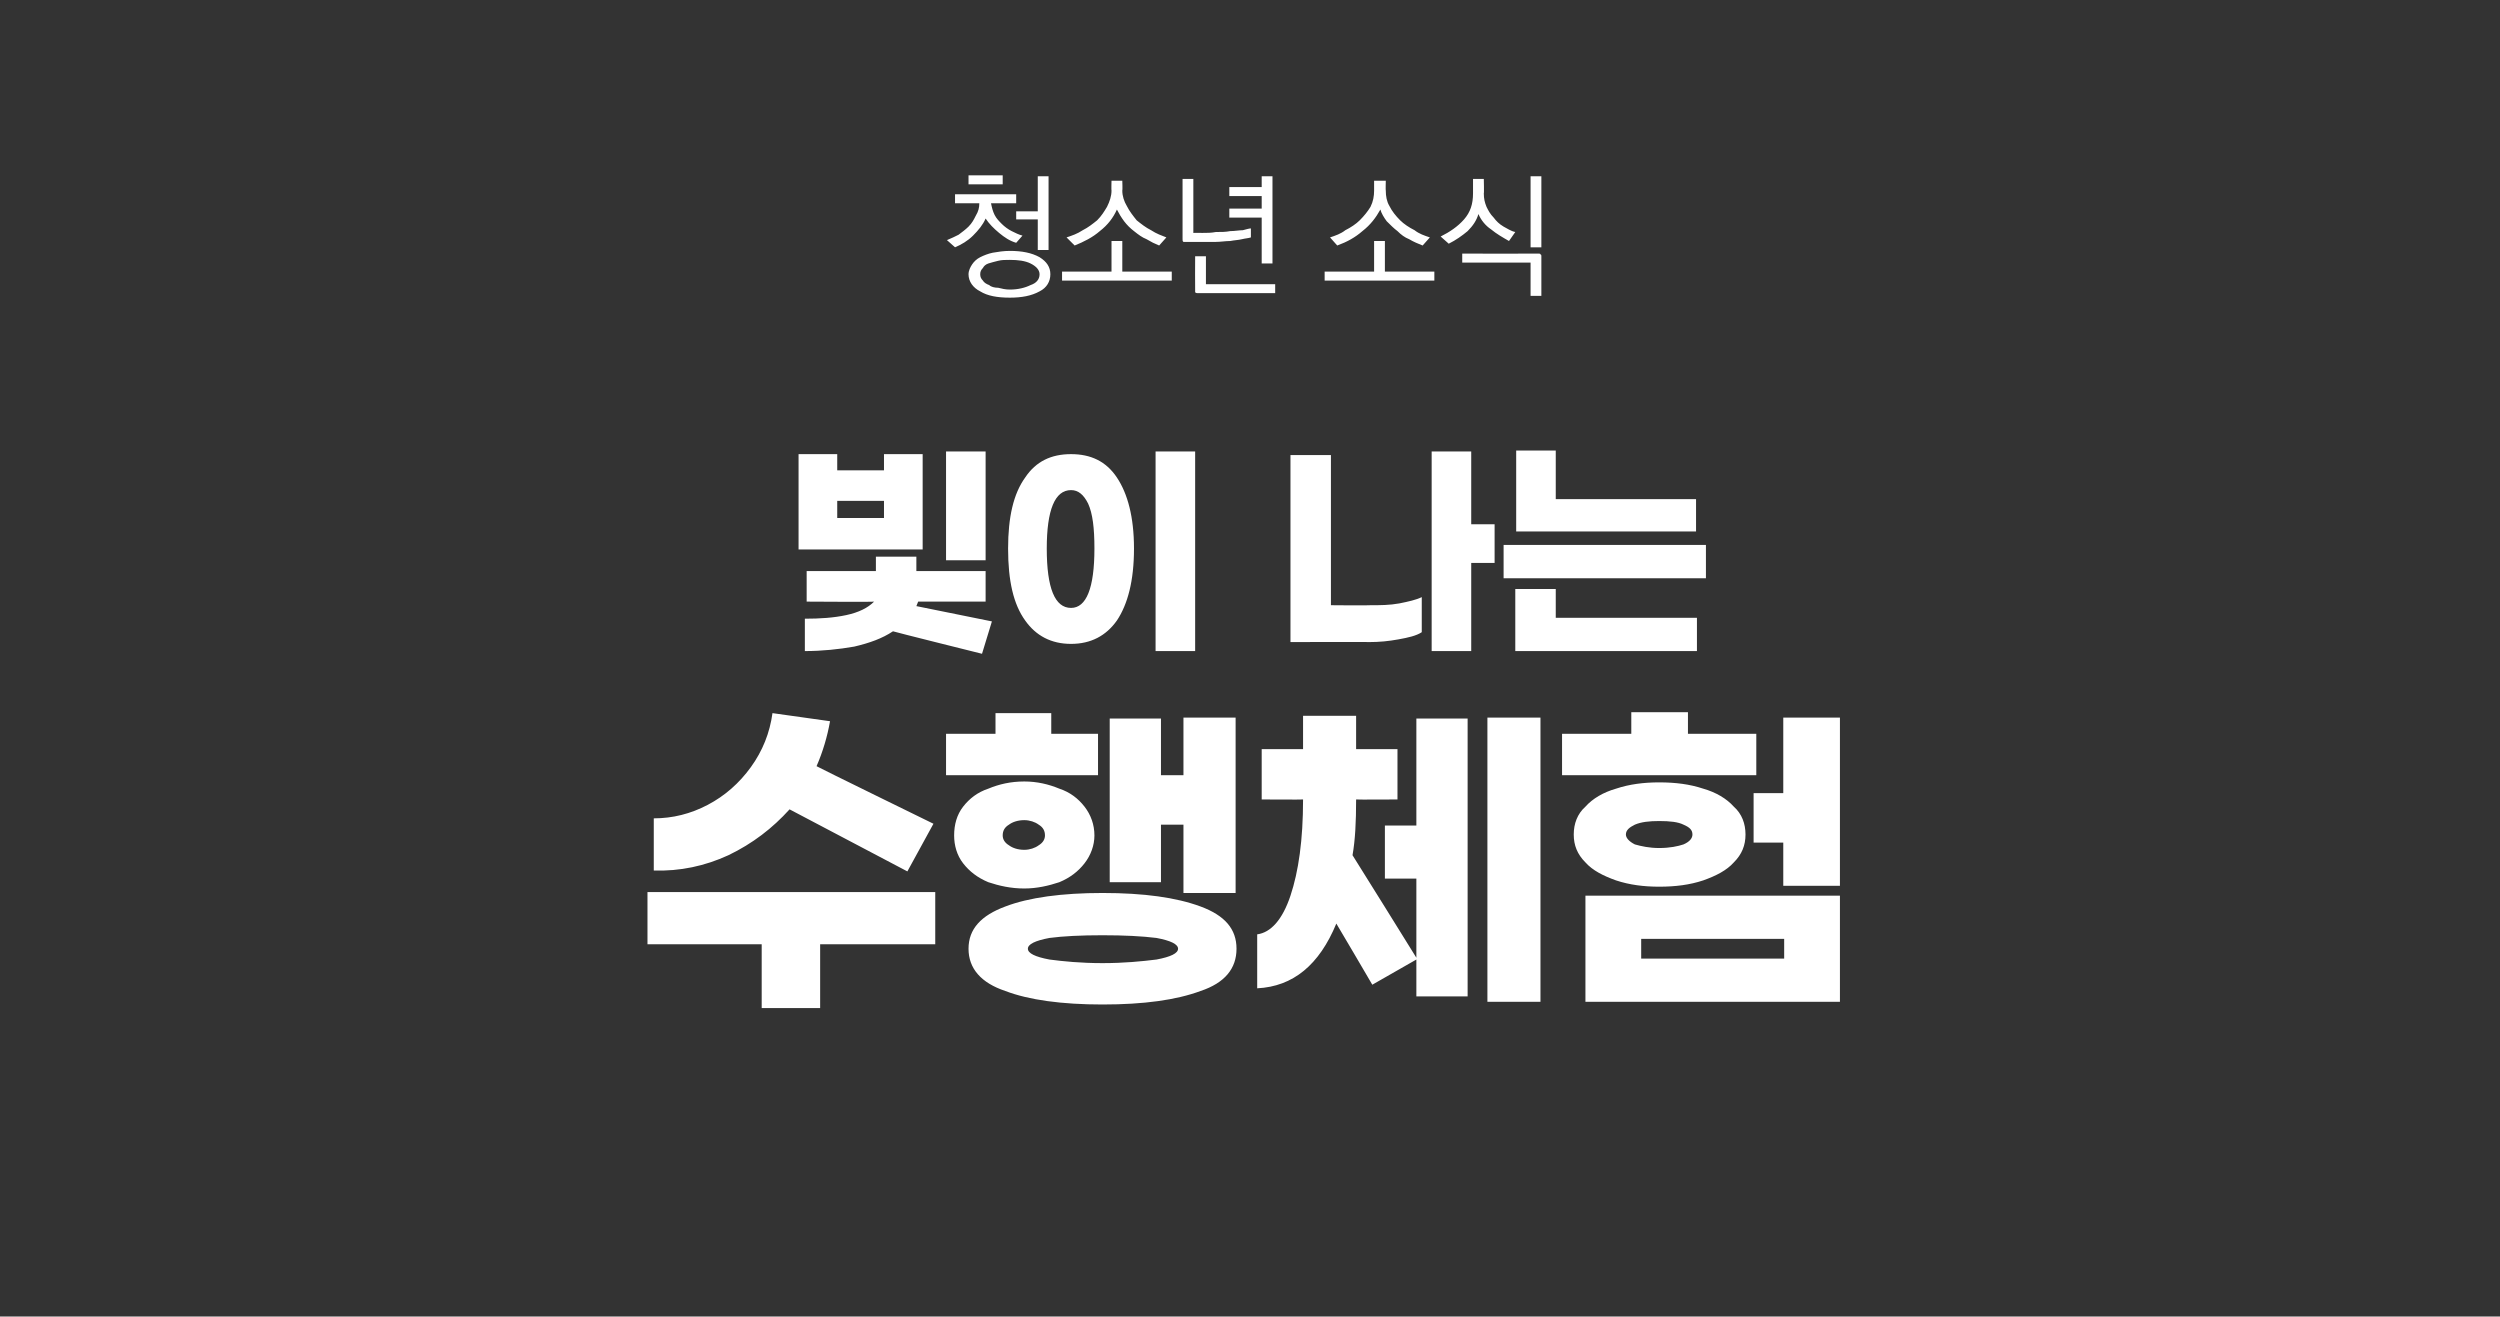 <?xml version="1.0" standalone="no"?>
<!DOCTYPE svg PUBLIC "-//W3C//DTD SVG 1.1//EN" "http://www.w3.org/Graphics/SVG/1.1/DTD/svg11.dtd">
<svg xmlns="http://www.w3.org/2000/svg" version="1.1" width="278px" height="146.4px" viewBox="0 -1 278 146.4" style="top:-1px">
  <rect x="0" y="-1" width="278" height="146.4" fill="#333333" stroke="none"/>
  <desc> </desc>
  <defs/>
  <g id="Polygon50468">
    <path d="M 87.8 89 C 85.9 91.1 83.7 92.8 81 94.1 C 78.4 95.3 75.6 95.9 72.7 95.8 C 72.7 95.8 72.7 90 72.7 90 C 74.8 90 76.8 89.5 78.7 88.5 C 80.6 87.5 82.2 86.1 83.5 84.3 C 84.8 82.5 85.6 80.5 85.9 78.3 C 85.9 78.3 92.3 79.2 92.3 79.2 C 92 80.9 91.5 82.6 90.8 84.2 C 90.78 84.23 103.8 90.6 103.8 90.6 L 100.9 95.9 L 87.8 89 C 87.8 89 87.78 88.97 87.8 89 Z M 104 104 L 91.2 104 L 91.2 111.1 L 84.7 111.1 L 84.7 104 L 72 104 L 72 98.2 L 104 98.2 L 104 104 Z M 122.1 85.2 L 105.2 85.2 L 105.2 80.6 L 110.7 80.6 L 110.7 78.3 L 116.9 78.3 L 116.9 80.6 L 122.1 80.6 L 122.1 85.2 Z M 129.1 97.1 L 123.4 97.1 L 123.4 78.9 L 129.1 78.9 L 129.1 85.2 L 131.6 85.2 L 131.6 78.8 L 137.4 78.8 L 137.4 98.3 L 131.6 98.3 L 131.6 90.7 L 129.1 90.7 L 129.1 97.1 Z M 121.7 91.9 C 121.7 93 121.3 94.1 120.6 95 C 119.9 95.9 119 96.6 117.8 97.1 C 116.6 97.5 115.3 97.8 113.9 97.8 C 112.4 97.8 111.1 97.5 109.9 97.1 C 108.7 96.6 107.8 95.9 107.1 95 C 106.4 94.1 106.1 93 106.1 91.9 C 106.1 90.7 106.4 89.6 107.1 88.7 C 107.8 87.8 108.7 87.1 109.9 86.7 C 111.1 86.2 112.4 85.9 113.9 85.9 C 115.3 85.9 116.6 86.2 117.8 86.7 C 119 87.1 119.9 87.8 120.6 88.7 C 121.3 89.6 121.7 90.7 121.7 91.9 C 121.7 91.9 121.7 91.9 121.7 91.9 Z M 111.5 91.9 C 111.5 92.3 111.7 92.7 112.2 93 C 112.6 93.3 113.2 93.5 113.9 93.5 C 114.5 93.5 115.1 93.3 115.5 93 C 116 92.7 116.2 92.3 116.2 91.9 C 116.2 91.4 116 91 115.5 90.7 C 115.1 90.4 114.5 90.2 113.9 90.2 C 113.2 90.2 112.6 90.4 112.2 90.7 C 111.7 91 111.5 91.4 111.5 91.9 C 111.5 91.9 111.5 91.9 111.5 91.9 Z M 122.6 98.3 C 127.2 98.3 130.8 98.8 133.5 99.8 C 136.2 100.8 137.5 102.3 137.5 104.5 C 137.5 106.7 136.2 108.3 133.5 109.2 C 130.8 110.2 127.2 110.7 122.6 110.7 C 118.1 110.7 114.4 110.2 111.8 109.2 C 109.1 108.3 107.7 106.7 107.7 104.5 C 107.7 102.3 109.1 100.8 111.8 99.8 C 114.4 98.8 118.1 98.3 122.6 98.3 C 122.6 98.3 122.6 98.3 122.6 98.3 Z M 122.6 106.1 C 125 106.1 127 105.9 128.6 105.7 C 130.2 105.4 131 105 131 104.5 C 131 104 130.2 103.6 128.6 103.3 C 127 103.1 125 103 122.6 103 C 120.2 103 118.2 103.1 116.7 103.3 C 115.1 103.6 114.3 104 114.3 104.5 C 114.3 105 115.1 105.4 116.7 105.7 C 118.2 105.9 120.2 106.1 122.6 106.1 C 122.6 106.1 122.6 106.1 122.6 106.1 Z M 157.5 78.9 L 163.2 78.9 L 163.2 109.8 L 157.5 109.8 L 157.5 105.7 L 152.6 108.5 C 152.6 108.5 148.62 101.7 148.6 101.7 C 146.7 106.3 143.8 108.7 139.8 108.9 C 139.8 108.9 139.8 102.9 139.8 102.9 C 141.3 102.7 142.6 101.3 143.5 98.6 C 144.4 95.9 144.9 92.4 144.9 87.9 C 144.92 87.93 140.3 87.9 140.3 87.9 L 140.3 82.3 L 144.9 82.3 L 144.9 78.6 L 150.8 78.6 L 150.8 82.3 L 155.4 82.3 L 155.4 87.9 C 155.4 87.9 150.84 87.93 150.8 87.9 C 150.8 90.4 150.7 92.4 150.4 94.1 C 150.43 94.11 157.5 105.5 157.5 105.5 L 157.5 96.7 L 154 96.7 L 154 90.8 L 157.5 90.8 L 157.5 78.9 Z M 171.3 78.8 L 171.3 110.4 L 165.4 110.4 L 165.4 78.8 L 171.3 78.8 Z M 195.3 85.2 L 173.7 85.2 L 173.7 80.6 L 181.4 80.6 L 181.4 78.2 L 187.7 78.2 L 187.7 80.6 L 195.3 80.6 L 195.3 85.2 Z M 204.6 78.8 L 204.6 97.5 L 198.3 97.5 L 198.3 92.7 L 195 92.7 L 195 87.2 L 198.3 87.2 L 198.3 78.8 L 204.6 78.8 Z M 184.5 97.6 C 182.8 97.6 181.2 97.4 179.7 96.9 C 178.3 96.4 177.1 95.8 176.3 94.9 C 175.4 94 175 93 175 91.8 C 175 90.6 175.4 89.5 176.3 88.7 C 177.1 87.8 178.3 87.1 179.7 86.7 C 181.2 86.2 182.8 86 184.5 86 C 186.3 86 187.9 86.2 189.4 86.7 C 190.8 87.1 192 87.8 192.8 88.7 C 193.7 89.5 194.1 90.6 194.1 91.8 C 194.1 93 193.7 94 192.8 94.9 C 192 95.8 190.8 96.4 189.4 96.9 C 187.9 97.4 186.3 97.6 184.5 97.6 C 184.5 97.6 184.5 97.6 184.5 97.6 Z M 184.5 90.3 C 183.4 90.3 182.5 90.4 181.8 90.7 C 181.2 91 180.8 91.3 180.8 91.8 C 180.8 92.2 181.2 92.6 181.8 92.9 C 182.5 93.1 183.4 93.3 184.5 93.3 C 185.7 93.3 186.6 93.1 187.2 92.9 C 187.9 92.6 188.2 92.2 188.2 91.8 C 188.2 91.3 187.9 91 187.2 90.7 C 186.6 90.4 185.7 90.3 184.5 90.3 C 184.5 90.3 184.5 90.3 184.5 90.3 Z M 176.3 98.6 L 204.6 98.6 L 204.6 110.4 L 176.3 110.4 L 176.3 98.6 Z M 182.5 105.6 L 198.4 105.6 L 198.4 103.4 L 182.5 103.4 L 182.5 105.6 Z " stroke="none" fill="#fff"/>
  </g>
  <g id="Polygon50467">
    <path d="M 109.6 61.3 L 105.2 61.3 L 105.2 49.2 L 109.6 49.2 L 109.6 61.3 Z M 102.6 60.1 L 88.8 60.1 L 88.8 49.5 L 93.1 49.5 L 93.1 51.3 L 98.3 51.3 L 98.3 49.5 L 102.6 49.5 L 102.6 60.1 Z M 98.3 56.6 L 98.3 54.7 L 93.1 54.7 L 93.1 56.6 L 98.3 56.6 Z M 109.2 71.7 C 109.2 71.7 99.29 69.23 99.3 69.2 C 98.1 70 96.7 70.5 95 70.9 C 93.3 71.2 91.4 71.4 89.5 71.4 C 89.5 71.4 89.5 67.8 89.5 67.8 C 91.2 67.8 92.7 67.7 94.1 67.4 C 95.5 67.1 96.5 66.6 97.2 65.9 C 97.24 65.95 89.7 65.9 89.7 65.9 L 89.7 62.5 L 97.4 62.5 L 97.4 60.9 L 101.9 60.9 L 101.9 62.5 L 109.6 62.5 L 109.6 65.9 L 102.1 65.9 L 101.9 66.4 L 110.3 68.1 L 109.2 71.7 Z M 132.9 71.4 L 128.5 71.4 L 128.5 49.2 L 132.9 49.2 L 132.9 71.4 Z M 119.1 49.5 C 121.3 49.5 123 50.3 124.2 52.1 C 125.4 53.9 126.1 56.5 126.1 60 C 126.1 63.6 125.4 66.2 124.2 68 C 123 69.7 121.3 70.6 119.1 70.6 C 116.9 70.6 115.2 69.7 114 68 C 112.7 66.2 112.1 63.6 112.1 60 C 112.1 56.5 112.7 53.9 114 52.1 C 115.2 50.3 116.9 49.5 119.1 49.5 C 119.1 49.5 119.1 49.5 119.1 49.5 Z M 119.1 53.5 C 117.3 53.5 116.4 55.7 116.4 60 C 116.4 64.4 117.3 66.6 119.1 66.6 C 120.8 66.6 121.7 64.4 121.7 60 C 121.7 57.7 121.5 56.1 121 55 C 120.5 54 119.9 53.5 119.1 53.5 C 119.1 53.5 119.1 53.5 119.1 53.5 Z M 166.2 61.6 L 163.6 61.6 L 163.6 71.4 L 159.2 71.4 L 159.2 49.2 L 163.6 49.2 L 163.6 57.3 L 166.2 57.3 L 166.2 61.6 Z M 152.4 66.3 C 153.5 66.3 154.5 66.3 155.6 66.1 C 156.6 65.9 157.5 65.7 158.1 65.4 C 158.1 65.4 158.1 69.3 158.1 69.3 C 157.5 69.7 156.6 69.9 155.5 70.1 C 154.4 70.3 153.4 70.4 152.2 70.4 C 152.25 70.37 143.5 70.4 143.5 70.4 L 143.5 49.6 L 148 49.6 L 148 66.3 C 148 66.3 152.38 66.34 152.4 66.3 Z M 173 54.5 L 188.6 54.5 L 188.6 58.1 L 168.6 58.1 L 168.6 49.1 L 173 49.1 L 173 54.5 Z M 189.7 63.3 L 167.2 63.3 L 167.2 59.6 L 189.7 59.6 L 189.7 63.3 Z M 173 67.7 L 188.7 67.7 L 188.7 71.4 L 168.5 71.4 L 168.5 64.5 L 173 64.5 L 173 67.7 Z " stroke="none" fill="#fff"/>
  </g>
  <g id="Polygon50466">
    <path d="M 107.7 18.5 L 111.5 18.5 L 111.5 19.5 L 107.7 19.5 L 107.7 18.5 Z M 115.4 26.8 L 115.4 23.4 L 113 23.4 L 113 22.5 L 115.4 22.5 L 115.4 18.6 L 116.6 18.6 L 116.6 26.8 L 115.4 26.8 Z M 112.3 32.1 C 110.9 32.1 109.8 31.9 109 31.4 C 108.2 31 107.7 30.3 107.7 29.5 C 107.7 29.1 107.9 28.7 108.1 28.4 C 108.3 28.1 108.6 27.8 109 27.6 C 109.4 27.4 109.9 27.2 110.4 27.1 C 111 27 111.6 26.9 112.3 26.9 C 113.6 26.9 114.7 27.1 115.6 27.6 C 116.4 28.1 116.8 28.7 116.8 29.5 C 116.8 30.3 116.4 31 115.6 31.4 C 114.7 31.9 113.6 32.1 112.3 32.1 Z M 109 29.5 C 109 29.8 109.1 30 109.3 30.2 C 109.4 30.4 109.7 30.6 110 30.7 C 110.2 30.9 110.6 31 111 31 C 111.4 31.1 111.8 31.2 112.3 31.2 C 113.2 31.2 114 31 114.6 30.7 C 115.2 30.5 115.6 30.1 115.6 29.5 C 115.6 29 115.2 28.6 114.6 28.3 C 114 28 113.2 27.9 112.3 27.9 C 111.8 27.9 111.4 27.9 111 28 C 110.6 28.1 110.2 28.2 109.9 28.3 C 109.6 28.4 109.4 28.6 109.3 28.8 C 109.1 29 109 29.2 109 29.5 Z M 105.3 25.7 C 105.8 25.5 106.2 25.3 106.6 25.1 C 107 24.8 107.4 24.5 107.7 24.2 C 108.1 23.8 108.3 23.4 108.5 23 C 108.8 22.5 108.9 22.1 108.9 21.6 C 108.95 21.6 106.2 21.6 106.2 21.6 L 106.2 20.6 L 113 20.6 L 113 21.6 C 113 21.6 110.22 21.6 110.2 21.6 C 110.3 22.1 110.4 22.5 110.6 22.9 C 110.8 23.3 111.1 23.6 111.4 23.9 C 111.7 24.2 112.1 24.5 112.5 24.7 C 112.9 24.9 113.3 25.1 113.7 25.2 C 113.7 25.2 113 26 113 26 C 112.3 25.8 111.7 25.4 111.1 24.9 C 110.5 24.4 110 23.9 109.6 23.3 C 109.3 24 108.8 24.6 108.2 25.2 C 107.6 25.8 106.9 26.2 106.2 26.5 C 106.2 26.5 105.3 25.7 105.3 25.7 Z M 124.8 20.2 C 124.8 20.8 125 21.4 125.3 21.9 C 125.6 22.5 126 23 126.4 23.5 C 126.9 23.9 127.4 24.3 128 24.6 C 128.6 25 129.2 25.2 129.7 25.4 C 129.7 25.4 128.9 26.3 128.9 26.3 C 128.4 26.1 128 25.9 127.5 25.6 C 127 25.4 126.6 25.1 126.1 24.7 C 125.7 24.4 125.3 24 125 23.6 C 124.7 23.2 124.4 22.7 124.2 22.3 C 123.8 23.2 123.2 24 122.3 24.7 C 121.5 25.4 120.5 25.9 119.5 26.3 C 119.5 26.3 118.6 25.4 118.6 25.4 C 119.2 25.2 119.8 25 120.4 24.6 C 121 24.3 121.5 23.9 122 23.5 C 122.5 23 122.8 22.5 123.1 22 C 123.4 21.4 123.6 20.8 123.6 20.2 C 123.57 20.2 123.6 19.1 123.6 19.1 L 124.8 19.1 C 124.8 19.1 124.84 20.2 124.8 20.2 Z M 130.3 30.2 L 118.1 30.2 L 118.1 29.2 L 123.6 29.2 L 123.6 25.8 L 124.8 25.8 L 124.8 29.2 L 130.3 29.2 L 130.3 30.2 Z M 131.8 25.9 C 131.7 25.9 131.6 25.9 131.6 25.9 C 131.5 25.8 131.5 25.8 131.5 25.6 C 131.5 25.63 131.5 18.9 131.5 18.9 L 132.7 18.9 L 132.7 24.9 C 132.7 24.9 133.69 24.88 133.7 24.9 C 134.2 24.9 134.7 24.9 135.2 24.8 C 135.8 24.8 136.3 24.8 136.8 24.7 C 137.3 24.7 137.8 24.6 138.2 24.6 C 138.6 24.5 138.9 24.4 139.1 24.4 C 139.1 24.4 139.1 25.4 139.1 25.4 C 138.8 25.5 138.5 25.5 138.1 25.6 C 137.7 25.7 137.3 25.7 136.8 25.8 C 136.3 25.8 135.7 25.9 135.2 25.9 C 134.6 25.9 134 25.9 133.5 25.9 C 133.5 25.9 131.8 25.9 131.8 25.9 Z M 136.7 22.2 L 140.3 22.2 L 140.3 20.8 L 136.7 20.8 L 136.7 19.8 L 140.3 19.8 L 140.3 18.6 L 141.5 18.6 L 141.5 28.3 L 140.3 28.3 L 140.3 23.2 L 136.7 23.2 L 136.7 22.2 Z M 133.2 31.6 C 133.1 31.6 133 31.6 132.9 31.5 C 132.9 31.5 132.9 31.4 132.9 31.3 C 132.88 31.27 132.9 27.5 132.9 27.5 L 134.1 27.5 L 134.1 30.6 L 141.8 30.6 L 141.8 31.6 C 141.8 31.6 133.19 31.59 133.2 31.6 Z M 154.1 20.2 C 154.1 20.8 154.2 21.4 154.5 21.9 C 154.8 22.5 155.2 23 155.7 23.5 C 156.1 23.9 156.7 24.3 157.3 24.6 C 157.8 25 158.4 25.2 159 25.4 C 159 25.4 158.2 26.3 158.2 26.3 C 157.7 26.1 157.2 25.9 156.7 25.6 C 156.2 25.4 155.8 25.1 155.4 24.7 C 155 24.4 154.6 24 154.2 23.6 C 153.9 23.2 153.6 22.7 153.5 22.3 C 153 23.2 152.4 24 151.5 24.7 C 150.7 25.4 149.8 25.9 148.7 26.3 C 148.7 26.3 147.9 25.4 147.9 25.4 C 148.5 25.2 149.1 25 149.6 24.6 C 150.2 24.3 150.8 23.9 151.2 23.5 C 151.7 23 152.1 22.5 152.4 22 C 152.7 21.4 152.8 20.8 152.8 20.2 C 152.8 20.2 152.8 19.1 152.8 19.1 L 154.1 19.1 C 154.1 19.1 154.07 20.2 154.1 20.2 Z M 159.5 30.2 L 147.3 30.2 L 147.3 29.2 L 152.8 29.2 L 152.8 25.8 L 154 25.8 L 154 29.2 L 159.5 29.2 L 159.5 30.2 Z M 160.2 25.3 C 161.2 24.8 162.1 24.2 162.8 23.4 C 163.5 22.6 163.8 21.7 163.8 20.5 C 163.8 20.53 163.8 18.9 163.8 18.9 L 165 18.9 C 165 18.9 165.04 20.53 165 20.5 C 165 21.1 165.1 21.5 165.3 22 C 165.5 22.4 165.7 22.8 166.1 23.2 C 166.4 23.6 166.7 23.9 167.2 24.2 C 167.6 24.4 168 24.7 168.5 24.8 C 168.5 24.8 167.8 25.8 167.8 25.8 C 167.1 25.4 166.4 25 165.8 24.5 C 165.2 24.1 164.7 23.5 164.4 22.8 C 164.2 23.5 163.8 24.1 163.2 24.7 C 162.6 25.2 161.9 25.7 161.1 26.1 C 161.1 26.1 160.2 25.3 160.2 25.3 Z M 171.4 18.6 L 171.4 26.5 L 170.2 26.5 L 170.2 18.6 L 171.4 18.6 Z M 171.1 27.2 C 171.2 27.2 171.3 27.2 171.3 27.3 C 171.4 27.3 171.4 27.4 171.4 27.5 C 171.4 27.54 171.4 31.9 171.4 31.9 L 170.2 31.9 L 170.2 28.2 L 162.6 28.2 L 162.6 27.2 C 162.6 27.2 171.09 27.22 171.1 27.2 Z " stroke="none" fill="#fff"/>
  </g>
</svg>